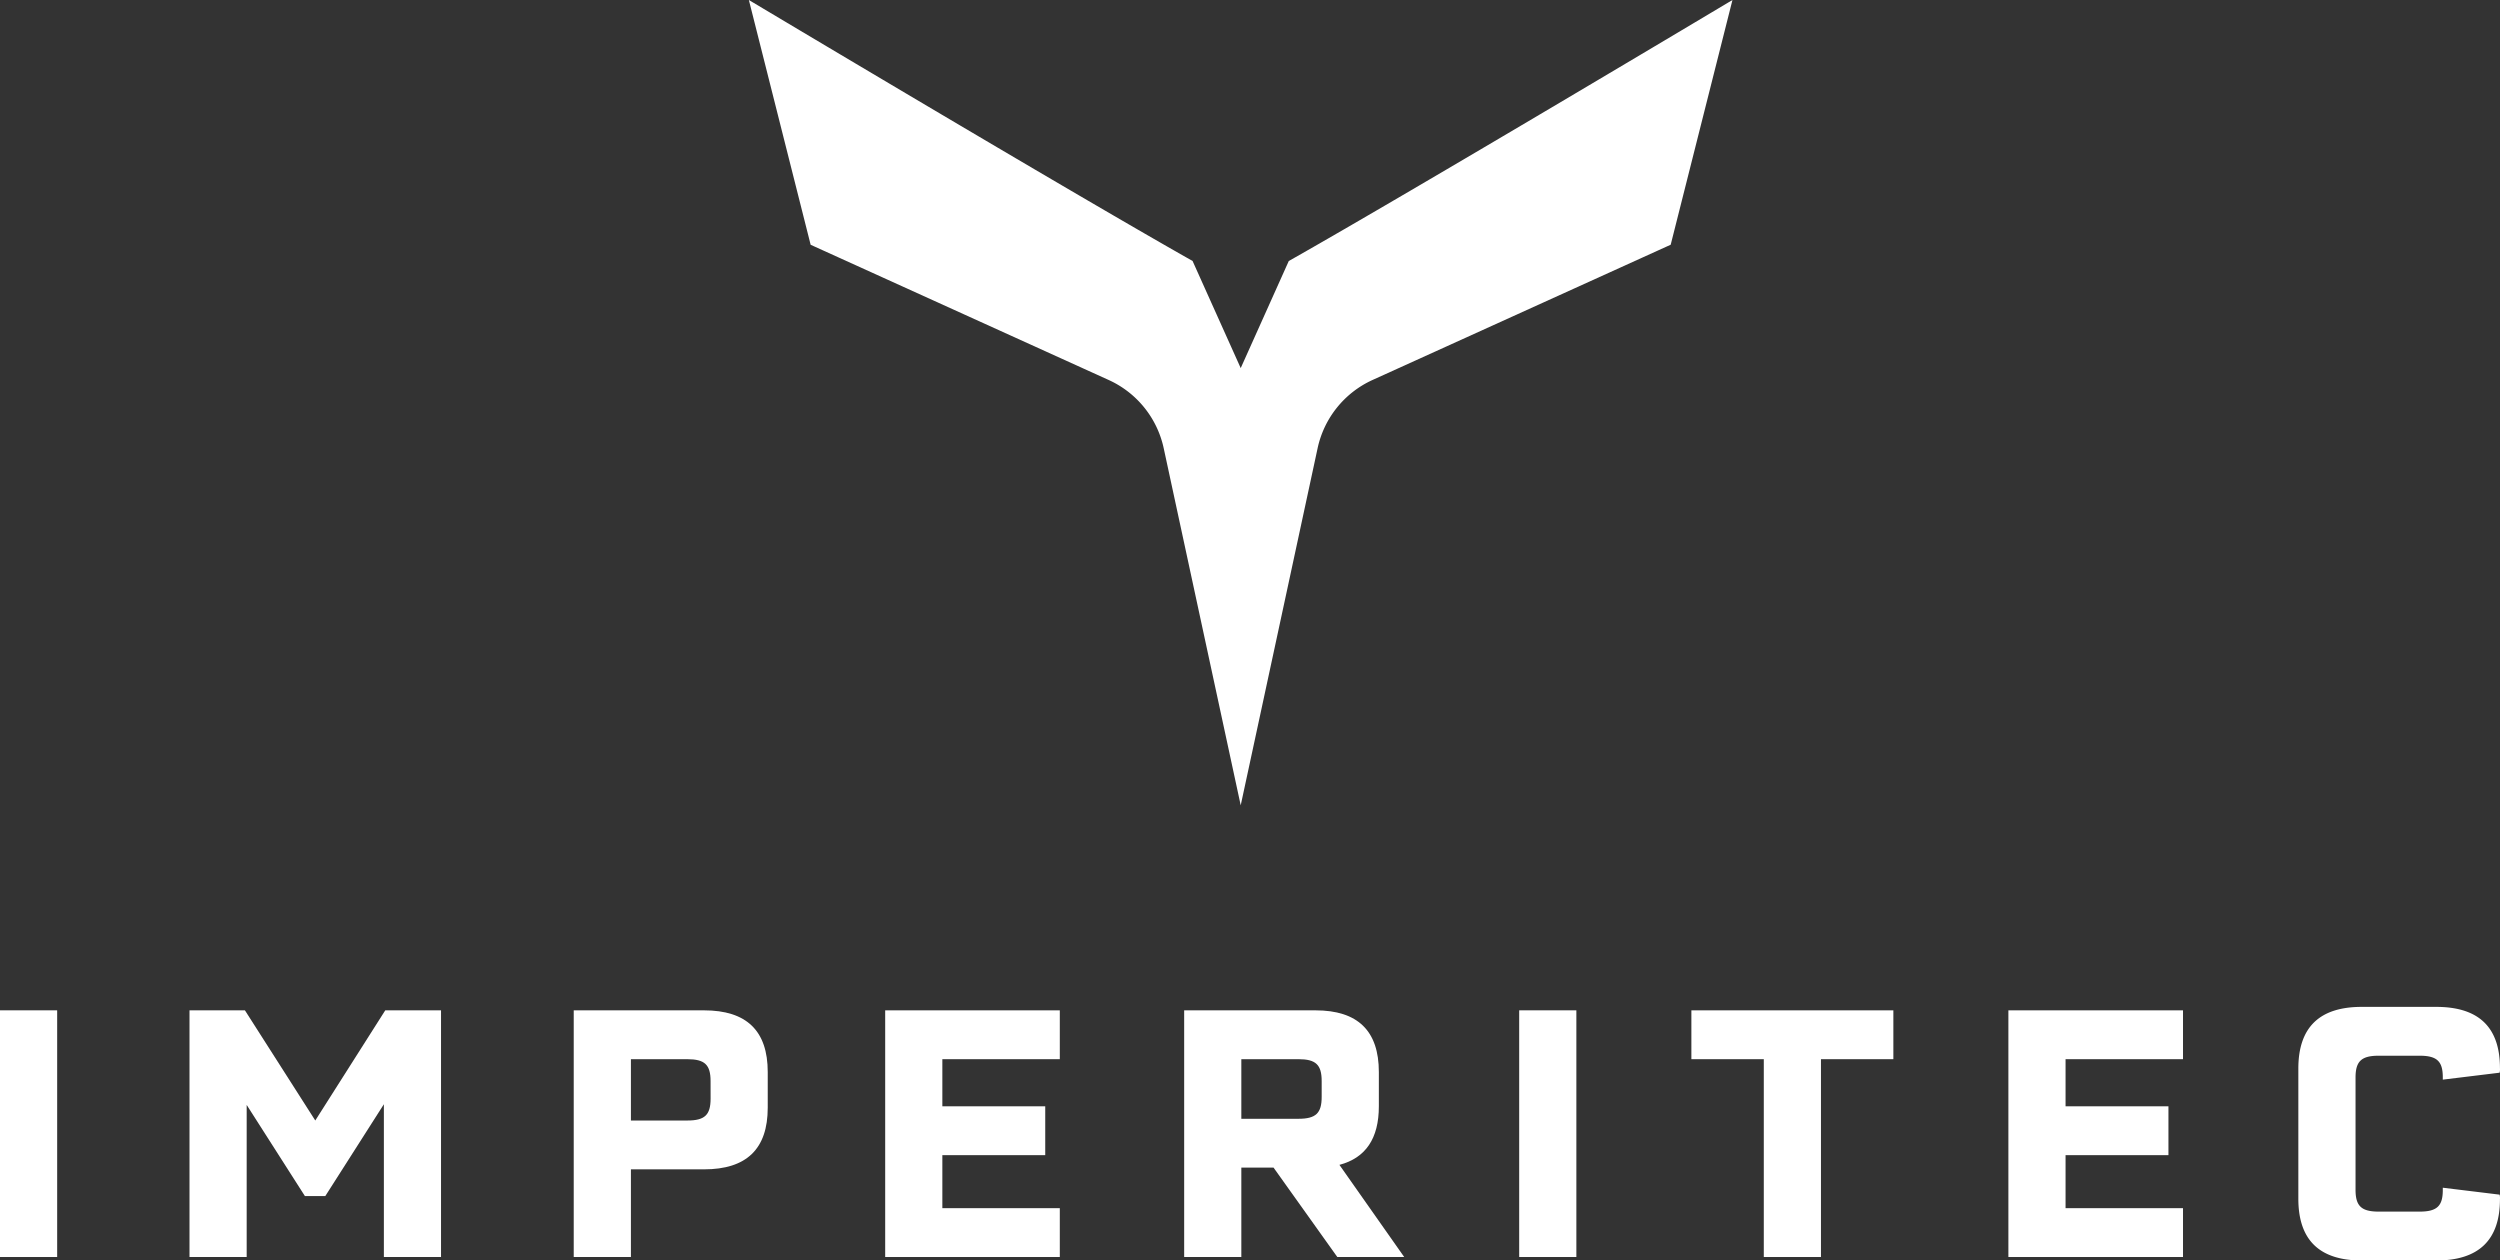 <svg xmlns="http://www.w3.org/2000/svg" viewBox="0 0 1775.19 895.04"><rect x="0" y="0" width="1775.19" height="895.04" fill="#333333" stroke="none"/><defs><style>.cls-1{fill:#fff;}</style></defs><g id="Ebene_2" data-name="Ebene 2"><g id="Ebene_1-2" data-name="Ebene 1"><rect class="cls-1" y="717.41" width="40.59" height="175.16"/><polygon class="cls-1" points="273.56 717.42 223.87 795.64 173.92 717.42 134.56 717.42 134.56 892.57 175.16 892.57 175.16 784.58 216.49 849.28 231 849.28 272.58 784.09 272.58 892.57 313.16 892.57 313.16 717.42 273.56 717.42"/><path class="cls-1" d="M504.56,767.6c0-11.56-4.18-15.49-16.48-15.49H448v43.54h40.1c12.3,0,16.48-3.94,16.48-15.5Zm40.59-6.39v25.33c0,29.28-15,43.79-45.26,43.79H448v62.24H407.39V717.42h92.5c30.26,0,45.26,14.51,45.26,43.79"/><polygon class="cls-1" points="628.55 717.42 628.55 892.57 752.54 892.57 752.54 857.89 669.14 857.89 669.14 820.25 742.2 820.25 742.2 785.56 669.14 785.56 669.14 752.1 752.54 752.1 752.54 717.42 628.55 717.42"/><path class="cls-1" d="M881.44,794.42H922c12.3,0,16.49-3.94,16.49-15.5V767.6c0-11.56-4.19-15.5-16.49-15.5H881.44Zm22.88,34.68H881.44v63.47H840.85V717.42h93.24c30,0,45,14.51,45,43.79v24.35c0,22.88-9.35,36.65-28,41.58l46,65.43H949.59Z"/><rect class="cls-1" x="1078.74" y="717.41" width="40.6" height="175.16"/><polygon class="cls-1" points="1201.01 717.42 1201.01 752.1 1252.43 752.1 1252.43 892.57 1293.02 892.57 1293.02 752.1 1344.43 752.1 1344.43 717.42 1201.01 717.42"/><polygon class="cls-1" points="1426.11 717.42 1426.11 892.57 1550.1 892.57 1550.1 857.89 1466.7 857.89 1466.7 820.25 1539.76 820.25 1539.76 785.56 1466.7 785.56 1466.7 752.1 1550.1 752.1 1550.1 717.42 1426.11 717.42"/><path class="cls-1" d="M1632,851.24V758.75c0-29.28,15-43.79,45-43.79h52.89c30.27,0,45.27,14.51,45.27,43.54a10.09,10.09,0,0,1-.25,3.2l-40.34,4.92V764.9c0-11.32-4.18-15.26-16.48-15.26h-29c-12.3,0-16.48,3.94-16.48,15.5v79.71c0,11.56,4.18,15.49,16.48,15.49h29c12.3,0,16.48-3.93,16.48-15.25v-1.72l40.34,4.92a10.09,10.09,0,0,1,.25,3.2c0,29-15,43.55-45.27,43.55H1677c-30,0-45-14.52-45-43.8"/><path class="cls-1" d="M915.14,185.31,881,261.38l-34.18-76.07C758,135.14,531.75,0,531.75,0l43.87,173.81,211.61,96a69.25,69.25,0,0,1,39.1,48.51L881,571.84,935.6,318.28a69.25,69.25,0,0,1,39.1-48.51l211.62-96L1230.18,0s-226.24,135.14-315,185.31"/></g></g></svg>